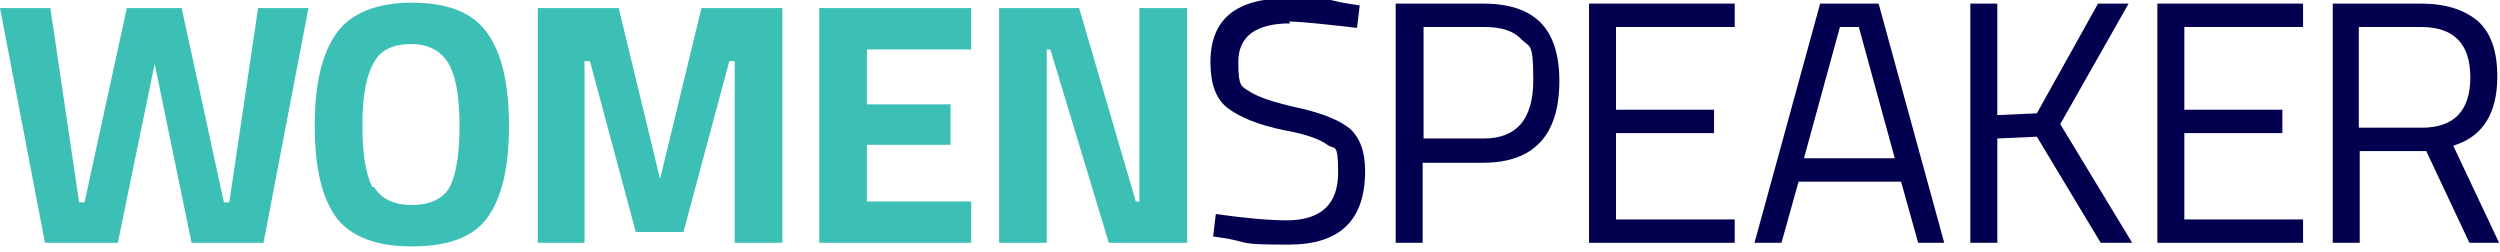 <?xml version="1.0" encoding="UTF-8"?>
<svg id="Ebene_1" data-name="Ebene 1" xmlns="http://www.w3.org/2000/svg" version="1.1" viewBox="0 0 278 28">
  <defs>
    <style>
      .cls-1 {
        fill: #03004f;
      }

      .cls-1, .cls-2 {
        stroke-width: 0px;
      }

      .cls-2 {
        fill: #3cc0b6;
      }
    </style>
  </defs>
  <path class="cls-2" d="M0,.9h5.6l3.2,21.6h.6L14.1.9h6.1l4.7,21.6h.6L28.7.9h5.6l-5,26.1h-8l-4.1-19.9-4.1,19.9H5L0,.9Z"/>
  <path class="cls-2" d="M54.2,24.2c-1.6,2.2-4.4,3.2-8.4,3.2s-6.8-1.1-8.4-3.2c-1.6-2.2-2.4-5.5-2.4-10.2s.8-8,2.4-10.3c1.6-2.2,4.4-3.4,8.4-3.4s6.8,1.1,8.4,3.4c1.6,2.2,2.4,5.7,2.4,10.3s-.8,8-2.4,10.2ZM41.6,20.8c.8,1.3,2.2,2,4.2,2s3.5-.7,4.2-2,1.1-3.6,1.1-6.8-.4-5.5-1.2-6.9-2.2-2.2-4.2-2.2-3.5.7-4.2,2.2c-.8,1.4-1.2,3.7-1.2,6.9s.4,5.4,1.1,6.8h.2Z"/>
  <path class="cls-2" d="M59.8,27V.9h9l4.6,19L78,.9h9v26.1h-5.3V6.8h-.6l-5.1,19h-5.3l-5.1-19h-.6v20.2h-5.3,0Z"/>
  <path class="cls-2" d="M91.1,27V.9h16.9v4.6h-11.6v6.1h9.3v4.5h-9.3v6.3h11.6v4.6s-16.9,0-16.9,0Z"/>
  <path class="cls-2" d="M111.1,27V.9h8.9l6.3,21.5h.4V.9h5.3v26.1h-8.7l-6.5-21.5h-.4v21.5h-5.3Z"/>
  <path class="cls-1" d="M143.5,2.6c-3.8,0-5.8,1.4-5.8,4.3s.4,2.7,1.3,3.3c.9.6,2.7,1.2,5.4,1.8s4.6,1.4,5.7,2.3c1.1,1,1.7,2.5,1.7,4.7,0,5.5-2.8,8.2-8.5,8.2s-4.2-.2-7-.7l-1.4-.2.3-2.5c3.5.5,6.1.7,7.9.7,3.8,0,5.7-1.8,5.7-5.3s-.4-2.5-1.2-3.1-2.4-1.2-4.7-1.6c-3-.6-5.1-1.5-6.4-2.5-1.3-1-1.9-2.7-1.9-5.1,0-4.8,2.9-7.1,8.6-7.1S147.3,0,149.9.4l1.3.2-.3,2.5c-3.6-.4-6.1-.7-7.6-.7l.2.2Z"/>
  <path class="cls-1" d="M165,18.1h-6.8v8.9h-3V.4h9.7c2.9,0,5,.7,6.4,2.1,1.4,1.4,2.1,3.6,2.1,6.5,0,6-2.8,9.1-8.5,9.1h.1ZM158.3,15.4h6.7c3.7,0,5.5-2.2,5.5-6.5s-.4-3.6-1.3-4.5c-.9-1-2.3-1.4-4.2-1.4h-6.7v12.4Z"/>
  <path class="cls-1" d="M176.7,27V.4h16.2v2.6h-13.2v9.2h10.9v2.6h-10.9v9.6h13.2v2.6h-16.2Z"/>
  <path class="cls-1" d="M195.1,27L202.4.4h6.5l7.3,26.6h-2.9l-1.9-6.8h-11.4l-1.9,6.8h-3ZM204.6,3l-4,14.6h10.1l-4-14.6h-2.1Z"/>
  <path class="cls-1" d="M222.1,27h-3V.4h3v12.4l4.4-.2,6.8-12.2h3.4l-7.6,13.4,8,13.2h-3.5l-7.1-11.8-4.4.2v11.6h0Z"/>
  <path class="cls-1" d="M239.9,27V.4h16.2v2.6h-13.2v9.2h10.9v2.6h-10.9v9.6h13.2v2.6h-16.2Z"/>
  <path class="cls-1" d="M262.4,16.8v10.2h-3V.4h9.8c2.8,0,4.9.7,6.4,2,1.4,1.3,2.1,3.3,2.1,6.1,0,4.1-1.6,6.7-4.9,7.7l5.1,10.8h-3.3l-4.8-10.2h-7.5,0ZM269.3,14.2c3.6,0,5.4-1.9,5.4-5.6s-1.8-5.6-5.5-5.6h-6.9v11.2h7Z"/>
</svg>